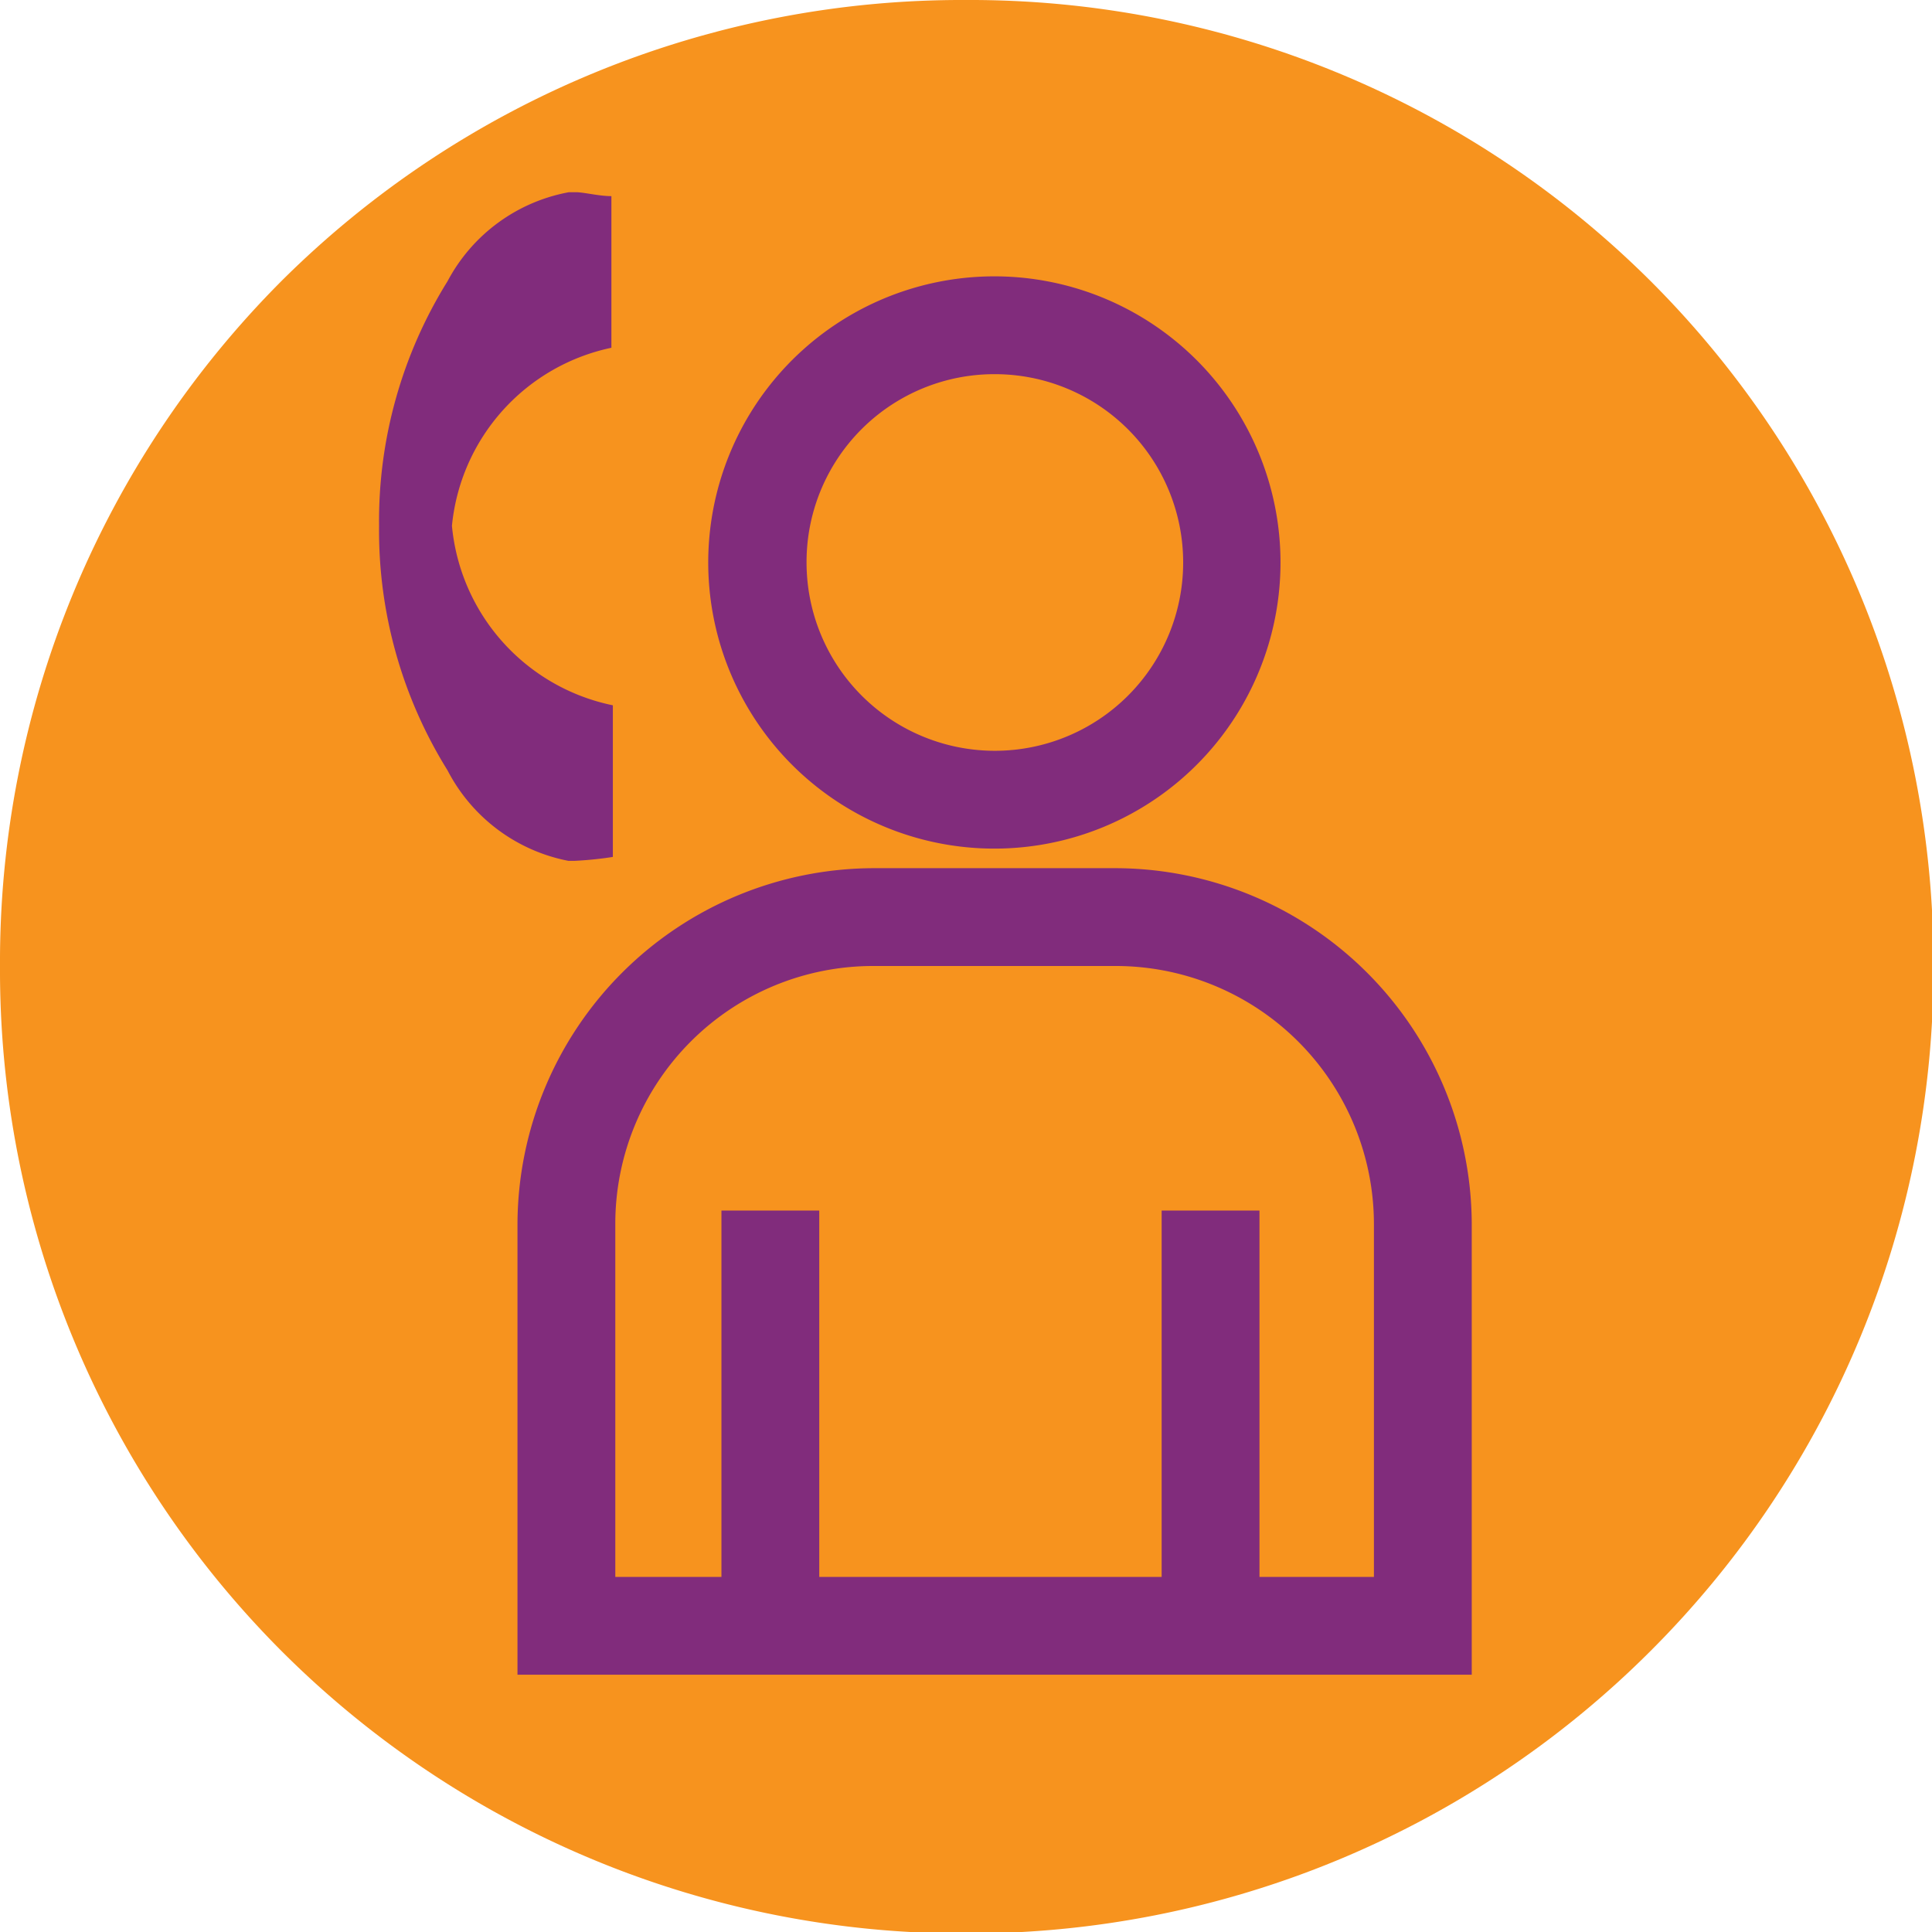 <svg xmlns="http://www.w3.org/2000/svg" width="39.5" height="39.5" viewBox="0 0 39.5 39.5">
  <defs>
    <style>
      .cls-1 {
        fill: #f7931e;
      }

      .cls-2 {
        fill: #812c7c;
      }

      .cls-3 {
        fill: none;
        stroke: #812c7c;
        stroke-miterlimit: 10;
        stroke-width: 2px;
      }
    </style>
  </defs>
  <title>service</title>
  <g id="Ebene_1" data-name="Ebene 1">
    <path class="cls-1" d="M6,34a19.71,19.71,0,0,0,14,5.78h0A19.71,19.71,0,0,0,34,34h0a19.71,19.71,0,0,0,5.78-14h0A19.71,19.71,0,0,0,34,6h0A19.71,19.71,0,0,0,20,.25h0A19.71,19.71,0,0,0,6,6H6A19.71,19.71,0,0,0,.25,20h0A19.71,19.71,0,0,0,6,34Z" transform="translate(-0.25 -0.25)"/>
  </g>
  <g id="Ebene_7" data-name="Ebene 7">
    <path class="cls-2" d="M11.88,4.18A3.53,3.53,0,0,0,9.4,6,9.28,9.28,0,0,0,8,11a9.28,9.28,0,0,0,1.4,5,3.54,3.54,0,0,0,2.47,1.85H12a7.34,7.34,0,0,0,.78-.08V14.67A4.14,4.14,0,0,1,9.49,11a4.13,4.13,0,0,1,3.26-3.64V4.26c-.24,0-.52-.07-.7-.08h-.17Z" transform="translate(-0.25 -0.25)"/>
    <path class="cls-2" d="M20.59,7.9a3.85,3.85,0,1,1-3.85,3.85A3.84,3.84,0,0,1,20.59,7.9m0-2a5.85,5.85,0,1,0,5.84,5.85A5.85,5.85,0,0,0,20.59,5.9Z" transform="translate(-0.25 -0.25)"/>
    <path class="cls-2" d="M23.06,20a5.28,5.28,0,0,1,5.28,5.28v7.21H12.83V25.25A5.27,5.27,0,0,1,18.11,20h4.95m0-2H18.11a7.3,7.3,0,0,0-7.28,7.27v9.22H30.34V25.25A7.3,7.3,0,0,0,23.06,18Z" transform="translate(-0.25 -0.25)"/>
    <line class="cls-3" x1="15.75" y1="24.75" x2="15.75" y2="32.75"/>
    <line class="cls-3" x1="24.75" y1="24.75" x2="24.75" y2="32.75"/>
  </g>
</svg>
